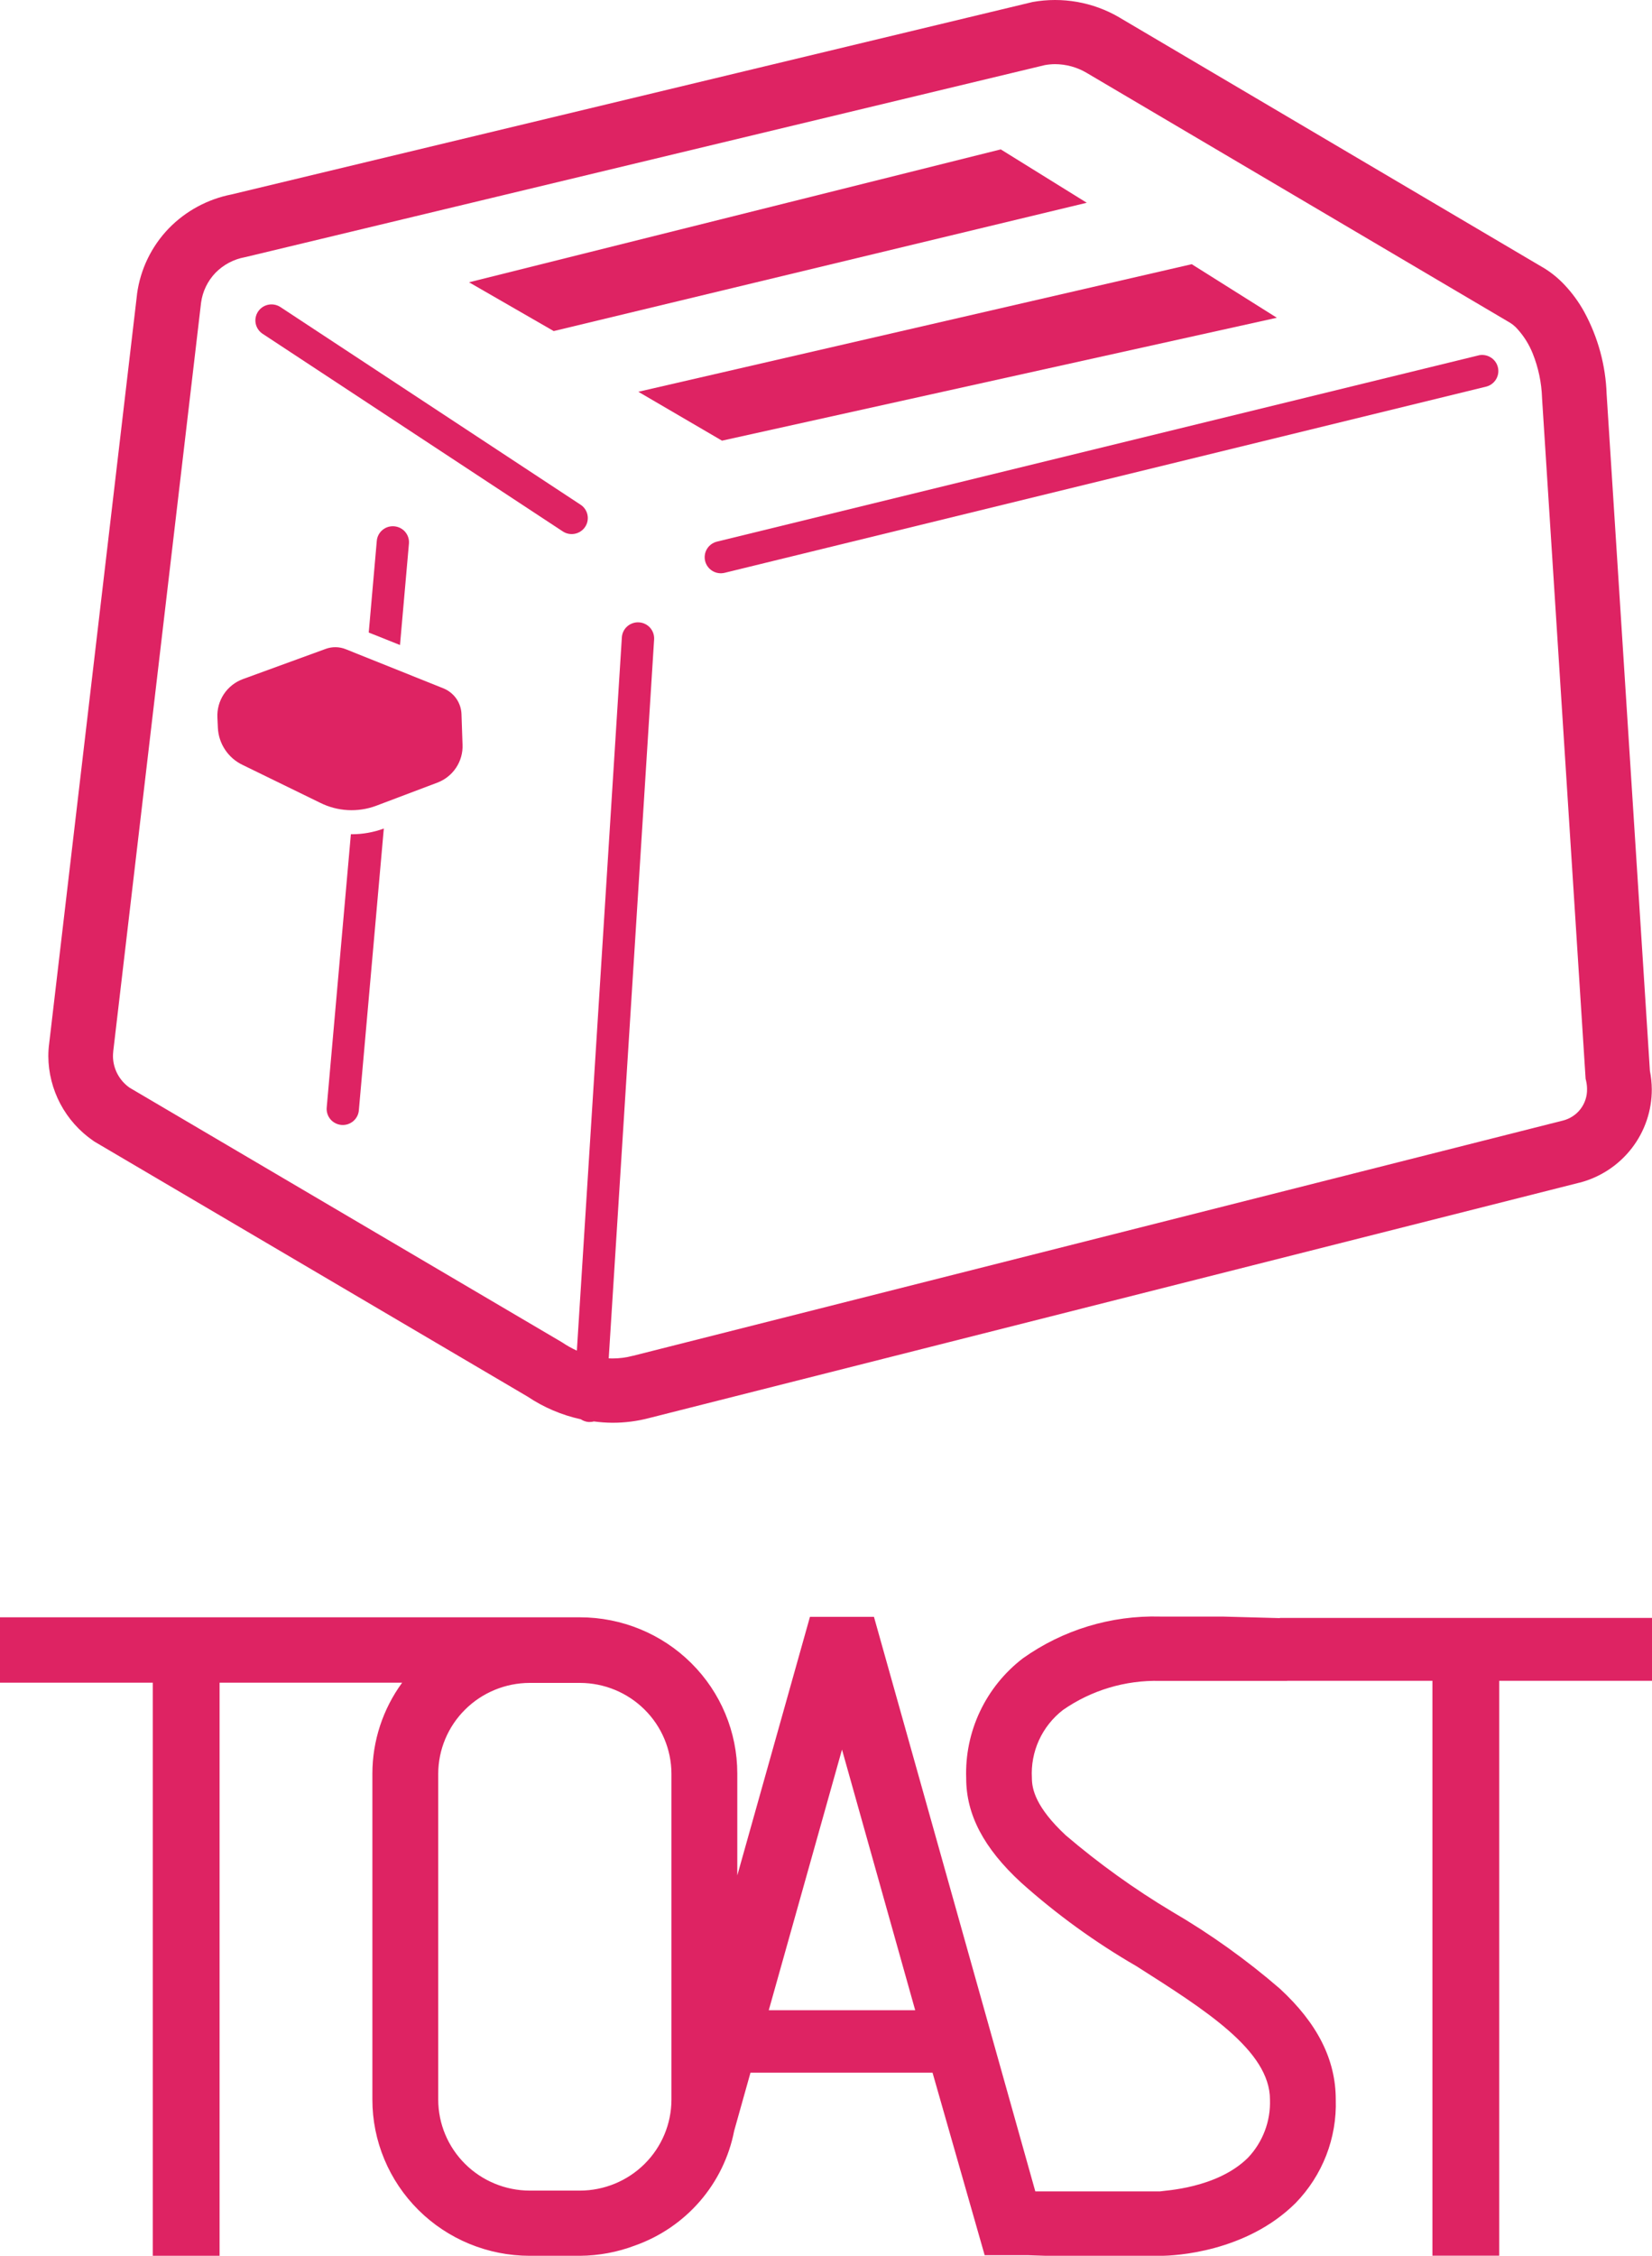 <svg width="63" height="86" viewBox="0 0 63 86" fill="none" xmlns="http://www.w3.org/2000/svg">
<path d="M48.807 61.689L46.615 61.63H44.243C42.37 61.579 40.532 62.138 39.009 63.221C38.309 63.758 37.748 64.452 37.372 65.247C36.996 66.041 36.816 66.913 36.846 67.791C36.846 69.175 37.509 70.454 38.94 71.772C40.291 72.981 41.764 74.048 43.336 74.957C45.953 76.621 48.431 78.175 48.431 80.046C48.445 80.452 48.379 80.857 48.235 81.237C48.091 81.618 47.873 81.966 47.592 82.262C46.406 83.439 44.383 83.511 44.243 83.544H39.482L33.329 61.641H30.888L28.117 71.499V67.612C28.117 66.033 27.485 64.519 26.36 63.403C25.235 62.286 23.709 61.659 22.119 61.658H0V64.15H5.827V86H8.374V64.151H15.336C14.6 65.158 14.203 66.369 14.201 67.613V80.043C14.2 80.825 14.355 81.599 14.657 82.322C14.958 83.044 15.4 83.701 15.957 84.254C16.514 84.808 17.175 85.246 17.903 85.546C18.631 85.845 19.412 86 20.2 86H22.117C22.837 85.995 23.55 85.861 24.222 85.606C25.18 85.265 26.032 84.683 26.694 83.917C27.356 83.151 27.805 82.227 27.998 81.236L28.62 79.019H35.563L37.551 85.978H39.217L39.883 86H44.279C44.802 86 47.521 85.862 49.406 83.991C49.915 83.468 50.313 82.85 50.577 82.171C50.84 81.493 50.964 80.769 50.94 80.043C50.94 78.521 50.241 77.137 48.81 75.818C47.532 74.713 46.153 73.728 44.692 72.876C43.263 72.021 41.909 71.049 40.644 69.97C39.491 68.895 39.352 68.201 39.352 67.787C39.323 67.291 39.416 66.795 39.622 66.343C39.829 65.891 40.143 65.495 40.538 65.19C41.62 64.438 42.915 64.05 44.235 64.082H49.084V64.078H54.626V85.996H57.173V64.079H63V61.681H48.807V61.689ZM25.606 80.05C25.604 80.968 25.236 81.847 24.582 82.497C23.929 83.146 23.043 83.512 22.118 83.515H20.2C19.275 83.512 18.389 83.146 17.736 82.497C17.082 81.847 16.714 80.968 16.712 80.05V67.62C16.715 66.703 17.083 65.824 17.737 65.176C18.39 64.527 19.276 64.161 20.2 64.159H22.118C23.042 64.161 23.928 64.527 24.581 65.176C25.235 65.824 25.603 66.703 25.606 67.62V80.05ZM29.317 76.639L32.11 66.701L34.902 76.639H29.317Z" fill="#DE2363"/>
<path d="M62.92 40.824L61.27 15.031C61.234 13.933 60.942 12.859 60.417 11.893C60.213 11.522 59.962 11.178 59.672 10.868C59.428 10.607 59.149 10.38 58.841 10.196L58.845 10.2L42.684 0.664L42.681 0.661C41.686 0.08 40.515 -0.127 39.38 0.076L39.347 0.084L8.828 7.413C7.915 7.593 7.08 8.045 6.434 8.71C5.775 9.394 5.353 10.268 5.226 11.206V11.217L1.876 39.778C1.854 39.94 1.843 40.104 1.843 40.268C1.847 40.9 2.005 41.523 2.301 42.083C2.598 42.643 3.026 43.124 3.549 43.486L3.585 43.511L3.626 43.537L20.118 53.243C20.734 53.656 21.423 53.95 22.149 54.108C22.239 54.169 22.344 54.205 22.453 54.213C22.518 54.215 22.584 54.208 22.647 54.191C22.881 54.222 23.117 54.239 23.353 54.241C23.83 54.242 24.305 54.181 24.766 54.059L24.777 54.056L60.236 45.087H60.243C61.034 44.88 61.733 44.417 62.23 43.773C62.727 43.129 62.995 42.339 62.992 41.528C62.99 41.291 62.966 41.056 62.92 40.824ZM60.274 42.281C60.107 42.498 59.871 42.653 59.604 42.72L24.142 51.688H24.136C23.878 51.757 23.612 51.791 23.345 51.79C23.302 51.79 23.257 51.786 23.214 51.786L24.945 24.377C24.95 24.297 24.939 24.216 24.913 24.14C24.887 24.064 24.846 23.994 24.793 23.933C24.74 23.873 24.675 23.824 24.602 23.788C24.53 23.753 24.451 23.732 24.37 23.727C24.289 23.721 24.208 23.732 24.132 23.758C24.055 23.784 23.984 23.824 23.924 23.877C23.863 23.93 23.813 23.994 23.777 24.066C23.741 24.138 23.72 24.217 23.715 24.297L21.999 51.492C21.807 51.405 21.622 51.301 21.447 51.183L21.406 51.158L4.941 41.467C4.748 41.331 4.589 41.151 4.479 40.943C4.369 40.735 4.311 40.504 4.308 40.268C4.308 40.208 4.312 40.147 4.319 40.087V40.076L7.668 11.539C7.725 11.113 7.916 10.716 8.214 10.404C8.518 10.092 8.912 9.883 9.342 9.805L9.375 9.798L39.845 2.482C39.973 2.459 40.103 2.447 40.233 2.446C40.657 2.447 41.073 2.561 41.437 2.776L41.43 2.772L57.596 12.31L57.599 12.313C57.7 12.377 57.791 12.455 57.87 12.546C58.118 12.82 58.315 13.136 58.452 13.479C58.667 14.017 58.788 14.589 58.807 15.168V15.179L60.468 41.125L60.49 41.219C60.512 41.32 60.523 41.422 60.523 41.525C60.528 41.797 60.44 42.063 60.274 42.281Z" fill="#DE2363"/>
<path d="M38.164 5.695L17.887 10.762L21.116 12.622L41.444 7.73L38.164 5.695Z" fill="#DE2363"/>
<path d="M48.693 12.114L45.447 10.072L24.343 14.936L27.534 16.8L48.693 12.114Z" fill="#DE2363"/>
<path d="M56.384 13.549L27.341 20.649C27.182 20.689 27.045 20.789 26.961 20.928C26.877 21.067 26.852 21.234 26.891 21.391C26.931 21.549 27.032 21.684 27.172 21.768C27.312 21.852 27.48 21.876 27.639 21.837L56.684 14.738C56.84 14.696 56.973 14.595 57.055 14.457C57.137 14.318 57.161 14.154 57.122 13.998C57.083 13.842 56.984 13.708 56.846 13.624C56.709 13.539 56.543 13.512 56.386 13.547L56.384 13.549Z" fill="#DE2363"/>
<path d="M15.036 20.065C14.955 20.058 14.874 20.066 14.796 20.09C14.719 20.114 14.648 20.154 14.586 20.205C14.524 20.257 14.473 20.32 14.436 20.391C14.398 20.463 14.376 20.541 14.369 20.621L14.062 24.115L15.254 24.591L15.595 20.726C15.602 20.646 15.593 20.565 15.569 20.489C15.545 20.412 15.505 20.341 15.454 20.28C15.402 20.218 15.338 20.168 15.266 20.131C15.194 20.094 15.116 20.072 15.036 20.065Z" fill="#DE2363"/>
<path d="M13.381 31.804L12.459 42.225C12.452 42.305 12.461 42.386 12.486 42.462C12.51 42.539 12.549 42.61 12.601 42.671C12.653 42.733 12.717 42.783 12.789 42.82C12.86 42.857 12.939 42.88 13.019 42.887C13.1 42.894 13.181 42.885 13.258 42.861C13.335 42.836 13.406 42.797 13.468 42.746C13.53 42.694 13.581 42.631 13.618 42.56C13.656 42.489 13.678 42.411 13.685 42.331L14.637 31.587C14.246 31.732 13.832 31.805 13.415 31.805L13.381 31.804Z" fill="#DE2363"/>
<path d="M16.898 26.238L13.185 24.75C12.942 24.653 12.673 24.648 12.427 24.736L9.268 25.888C8.969 25.997 8.712 26.199 8.536 26.464C8.361 26.729 8.275 27.042 8.291 27.359L8.309 27.753C8.324 28.049 8.419 28.336 8.584 28.583C8.749 28.831 8.977 29.03 9.246 29.159L12.215 30.608C12.541 30.77 12.896 30.864 13.26 30.884C13.624 30.904 13.989 30.85 14.33 30.725L16.68 29.837C16.973 29.726 17.223 29.526 17.395 29.266C17.567 29.006 17.653 28.699 17.639 28.388L17.599 27.221C17.591 27.008 17.52 26.801 17.396 26.626C17.271 26.452 17.099 26.317 16.898 26.238Z" fill="#DE2363"/>
<path d="M10.695 11.707C10.559 11.618 10.393 11.585 10.233 11.617C10.073 11.649 9.932 11.743 9.842 11.878C9.752 12.013 9.719 12.178 9.751 12.337C9.784 12.495 9.878 12.635 10.014 12.725L21.461 20.259C21.528 20.304 21.603 20.334 21.683 20.35C21.762 20.365 21.843 20.365 21.923 20.349C22.002 20.333 22.077 20.302 22.144 20.257C22.211 20.213 22.269 20.155 22.314 20.088C22.358 20.022 22.389 19.947 22.405 19.868C22.42 19.789 22.42 19.708 22.404 19.63C22.388 19.551 22.357 19.477 22.312 19.41C22.267 19.343 22.209 19.286 22.141 19.242L10.695 11.707Z" fill="#DE2363"/>
</svg>

